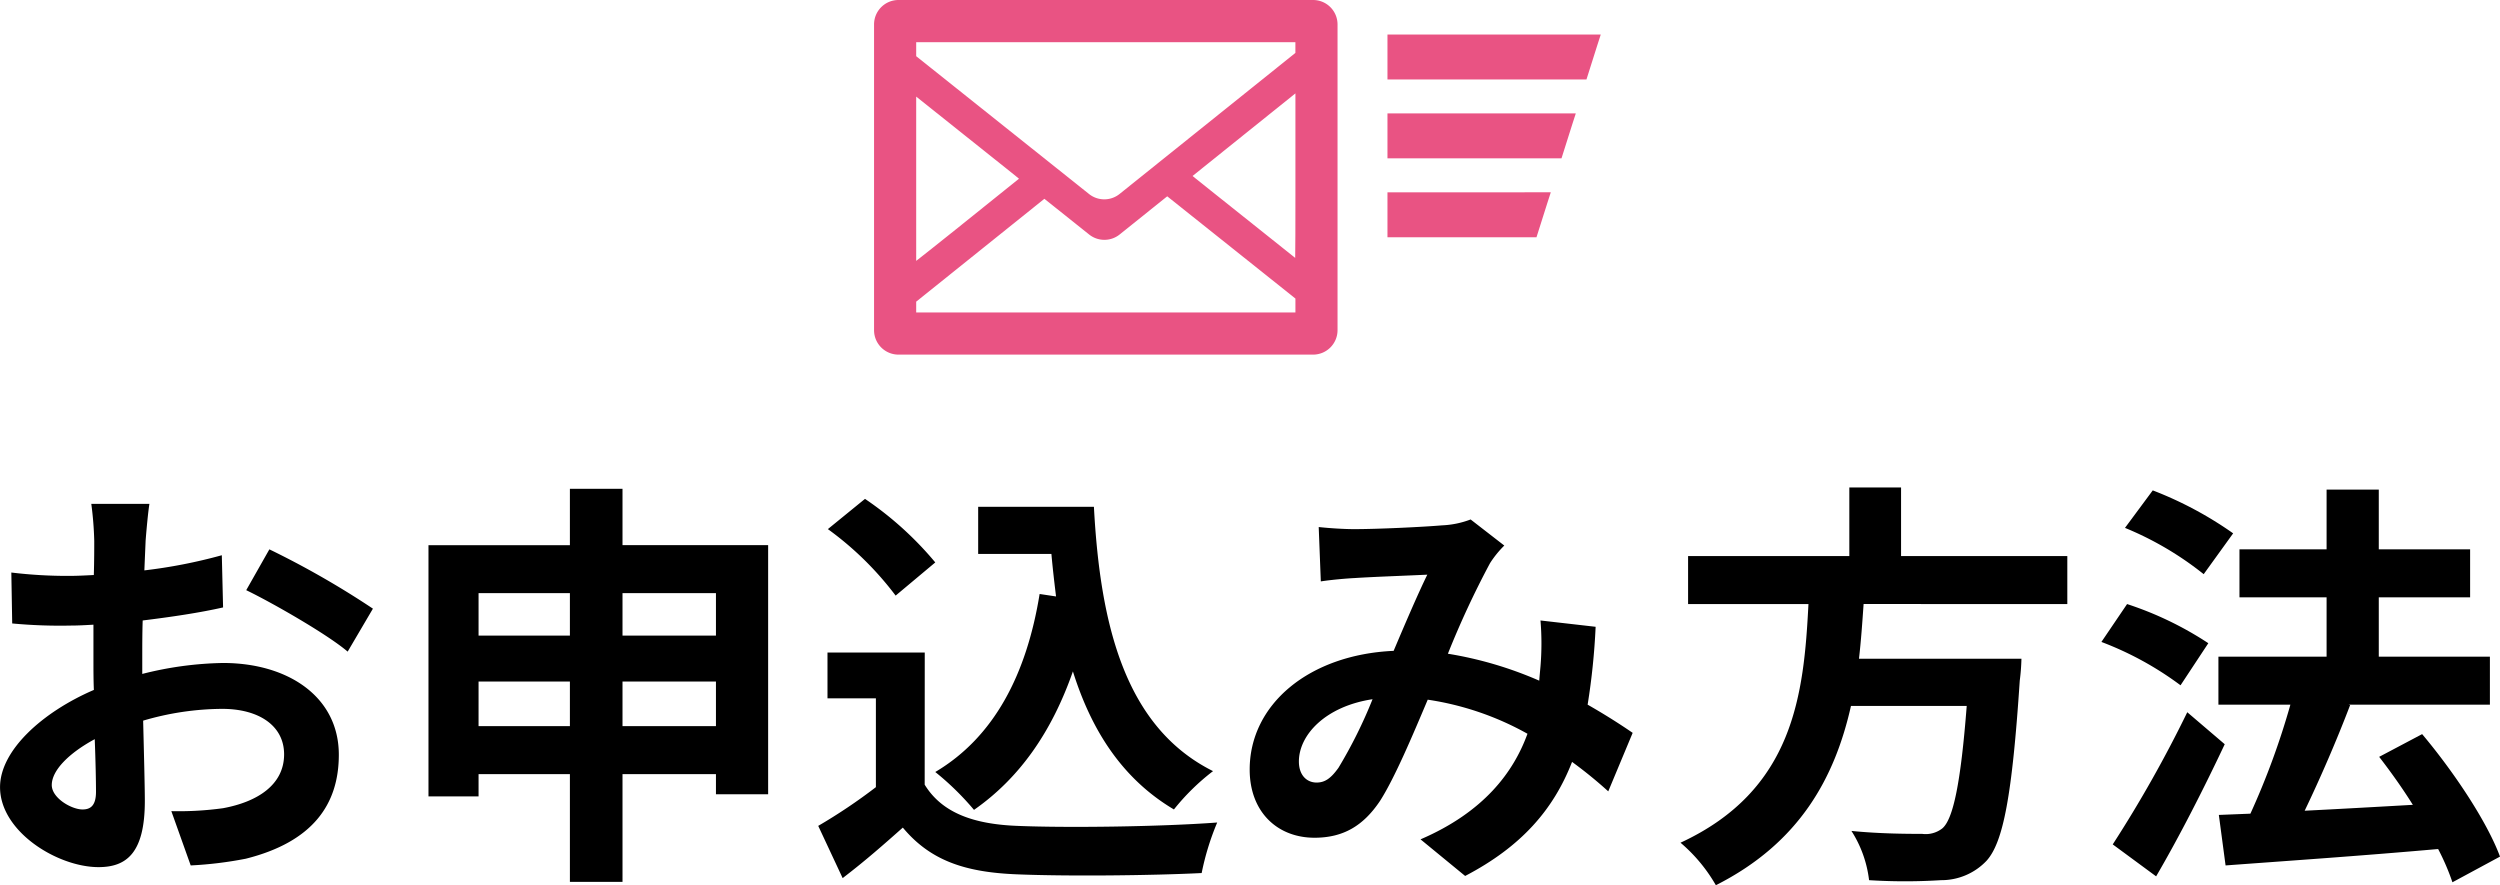 <svg xmlns="http://www.w3.org/2000/svg" width="285.104" height="100.953" viewBox="0 0 285.104 100.953"><g transform="translate(-370.888 -4900.56)"><path d="M20.928-38.976H14.3a38.63,38.63,0,0,1,.336,4.224c0,.816,0,2.208-.048,3.888-.96.048-1.92.1-2.784.1a53.226,53.226,0,0,1-6.624-.384l.1,5.808A58.848,58.848,0,0,0,12-25.1c.768,0,1.632-.048,2.544-.1v4.032c0,1.1,0,2.256.048,3.408-5.9,2.544-10.7,6.912-10.7,11.088,0,5.088,6.576,9.12,11.232,9.12,3.168,0,5.28-1.584,5.28-7.536,0-1.632-.1-5.376-.192-9.168A32.362,32.362,0,0,1,29.232-15.6c4.176,0,7.056,1.92,7.056,5.184,0,3.5-3.072,5.424-6.96,6.144a36.96,36.96,0,0,1-5.9.336l2.208,6.192a43.949,43.949,0,0,0,6.288-.768C39.552-.432,42.528-4.7,42.528-10.368c0-6.624-5.808-10.464-13.2-10.464a39.773,39.773,0,0,0-9.216,1.248V-21.36c0-1.392,0-2.88.048-4.32,3.12-.384,6.432-.864,9.168-1.488l-.144-5.952a58.786,58.786,0,0,1-8.832,1.728c.048-1.2.1-2.352.144-3.408C20.592-36.048,20.784-38.112,20.928-38.976Zm13.68,5.184-2.64,4.656c2.976,1.44,9.264,5.04,11.568,7.008l2.88-4.9A100.3,100.3,0,0,0,34.608-33.792ZM9.792-6.912c0-1.68,1.968-3.648,4.9-5.232.1,2.592.144,4.8.144,6,0,1.632-.672,2.016-1.536,2.016C12.048-4.128,9.792-5.424,9.792-6.912Zm65.088-6.72V-18.72H85.536v5.088Zm-16.416,0V-18.72H68.88v5.088ZM68.88-28.8v4.848H58.464V-28.8Zm16.656,0v4.848H74.88V-28.8ZM74.88-34.272V-40.7h-6v6.432H52.752V-5.616h5.712V-8.16H68.88V4.128h6V-8.16H85.536v2.3h5.952V-34.272ZM122.448-28.7c-1.488,9.168-5.184,16.32-11.9,20.3a31.506,31.506,0,0,1,4.416,4.32c5.232-3.648,8.88-8.928,11.28-15.792,2.112,6.72,5.616,12.24,11.52,15.744A25.577,25.577,0,0,1,142.224-8.5c-9.984-4.992-12.864-16.56-13.584-30.144h-13.2v5.376h8.352c.144,1.632.336,3.264.528,4.848Zm-11.9-3.6a38.437,38.437,0,0,0-8.016-7.248L98.3-36.1a36.323,36.323,0,0,1,7.728,7.584Zm-1.2,10.272H98.256V-16.8h5.52V-6.672A63.037,63.037,0,0,1,97.2-2.256L99.984,3.7c2.64-2.016,4.752-3.888,6.864-5.76,3.12,3.744,7.056,5.088,12.96,5.328,5.712.24,15.36.144,21.12-.144A29.894,29.894,0,0,1,142.7-2.64c-6.384.48-17.184.624-22.8.384-4.992-.192-8.592-1.488-10.56-4.7Zm44.928-14.3.24,6.192c1.248-.192,2.928-.336,3.888-.384,2.208-.144,6.336-.288,8.256-.384-1.1,2.256-2.5,5.52-3.84,8.688-9.648.432-16.416,6.1-16.416,13.536,0,4.848,3.168,7.776,7.392,7.776,3.264,0,5.568-1.344,7.488-4.224,1.68-2.64,3.7-7.44,5.424-11.52a33.281,33.281,0,0,1,11.376,3.888C176.5-8.4,173.136-3.84,165.888-.72l5.088,4.176c6.432-3.36,10.08-7.584,12.192-13.008a50.046,50.046,0,0,1,4.128,3.36l2.784-6.672c-1.392-.96-3.12-2.064-5.136-3.216a77.95,77.95,0,0,0,.912-8.88l-6.288-.72a31.613,31.613,0,0,1,0,5.232c-.048.528-.1,1.056-.144,1.632a43.191,43.191,0,0,0-10.416-3.072,102.275,102.275,0,0,1,4.8-10.32,11.571,11.571,0,0,1,1.632-2.016L171.6-37.2a10.312,10.312,0,0,1-3.264.672c-2.256.192-7.344.432-10.08.432C157.2-36.1,155.568-36.192,154.272-36.336ZM152.016-9.6c0-3.024,3.024-6.288,8.4-7.1a53.755,53.755,0,0,1-3.888,7.824c-.864,1.2-1.536,1.68-2.5,1.68C152.928-7.2,152.016-8.016,152.016-9.6Z" transform="translate(367 4997)"/><path d="M45.648-27.552v-5.472H26.688v-7.824h-5.9v7.824H2.4v5.472H16.128C15.6-17.28,14.5-6.336,1.536-.336A18.247,18.247,0,0,1,5.568,4.512c9.6-4.848,13.584-12.336,15.408-20.448h13.2C33.5-7.2,32.64-3.024,31.392-1.968a3.081,3.081,0,0,1-2.3.624c-1.392,0-4.752,0-8.064-.336A13.283,13.283,0,0,1,23.04,3.936a65.745,65.745,0,0,0,8.208,0,7.087,7.087,0,0,0,5.184-2.208c1.92-2.112,2.928-7.488,3.792-20.544a23.353,23.353,0,0,0,.192-2.5H21.888c.24-2.064.384-4.176.528-6.24ZM64.56-35.616a42.128,42.128,0,0,0-9.168-4.9L52.224-36.24A36.611,36.611,0,0,1,61.2-30.96ZM61.728-23.088a38.676,38.676,0,0,0-9.264-4.464l-2.928,4.32a36.978,36.978,0,0,1,9.024,4.944Zm-2.4,7.872a143.448,143.448,0,0,1-8.5,15.072L55.776,3.5C58.464-1.1,61.248-6.576,63.6-11.568ZM94.992,1.248C93.5-2.784,89.664-8.5,86.112-12.72l-4.9,2.592c1.3,1.68,2.64,3.552,3.84,5.472-4.224.24-8.5.48-12.336.672C74.448-7.584,76.368-12,77.9-16.032l-.192-.048H93.84v-5.472H81.168V-28.32H91.584v-5.472H81.168v-6.816H75.216v6.816H65.28v5.472h9.936v6.768H62.88v5.472h8.208a86.967,86.967,0,0,1-4.56,12.432l-3.6.144.768,5.76c6.48-.48,15.552-1.1,24.24-1.872a26.507,26.507,0,0,1,1.632,3.792Z" transform="translate(561 4997)"/><path d="M50.068,131.066H2.787A2.788,2.788,0,0,0,0,133.854V168.72a2.787,2.787,0,0,0,2.787,2.787H50.068a2.788,2.788,0,0,0,2.789-2.787V133.854A2.789,2.789,0,0,0,50.068,131.066ZM4.806,166.7v-1.232q7.311-5.864,14.619-11.73l5.1,4.068a2.788,2.788,0,0,0,3.484,0l5.425-4.352q7.311,5.828,14.62,11.659V166.7H4.806ZM48.051,137.1Q38.026,145.142,28,153.186a2.788,2.788,0,0,1-3.483.005q-9.856-7.858-19.711-15.716v-1.6H48.051ZM16.528,151.446l-7.222,5.8L6.54,159.452l-1.734,1.366V142.082q4.809,3.839,9.621,7.675l1.734,1.387Zm31.5,9.031q-4.821-3.847-9.645-7.69l-1.711-1.368-.347-.285q5.863-4.71,11.729-9.418V153.29l-.006,4.446Z" transform="translate(470.566 4769.494)" fill="#e95383"/><path d="M386.063,155.408l.008-.025H361.754v5.1h0v.027h22.694l1.244-3.929.379-1.173Z" transform="translate(167.363 4749.112)" fill="#e95383"/><path d="M361.754,210.981v5.1h0v.026H381.6l1.247-3.939.377-1.163h-.008l.008-.026Z" transform="translate(167.363 4702.513)" fill="#e95383"/><path d="M361.754,266.578v5.1h0v.026h16.994l1.245-3.93.379-1.172h-.008l.008-.026Z" transform="translate(167.363 4655.914)" fill="#e95383"/></g></svg>
